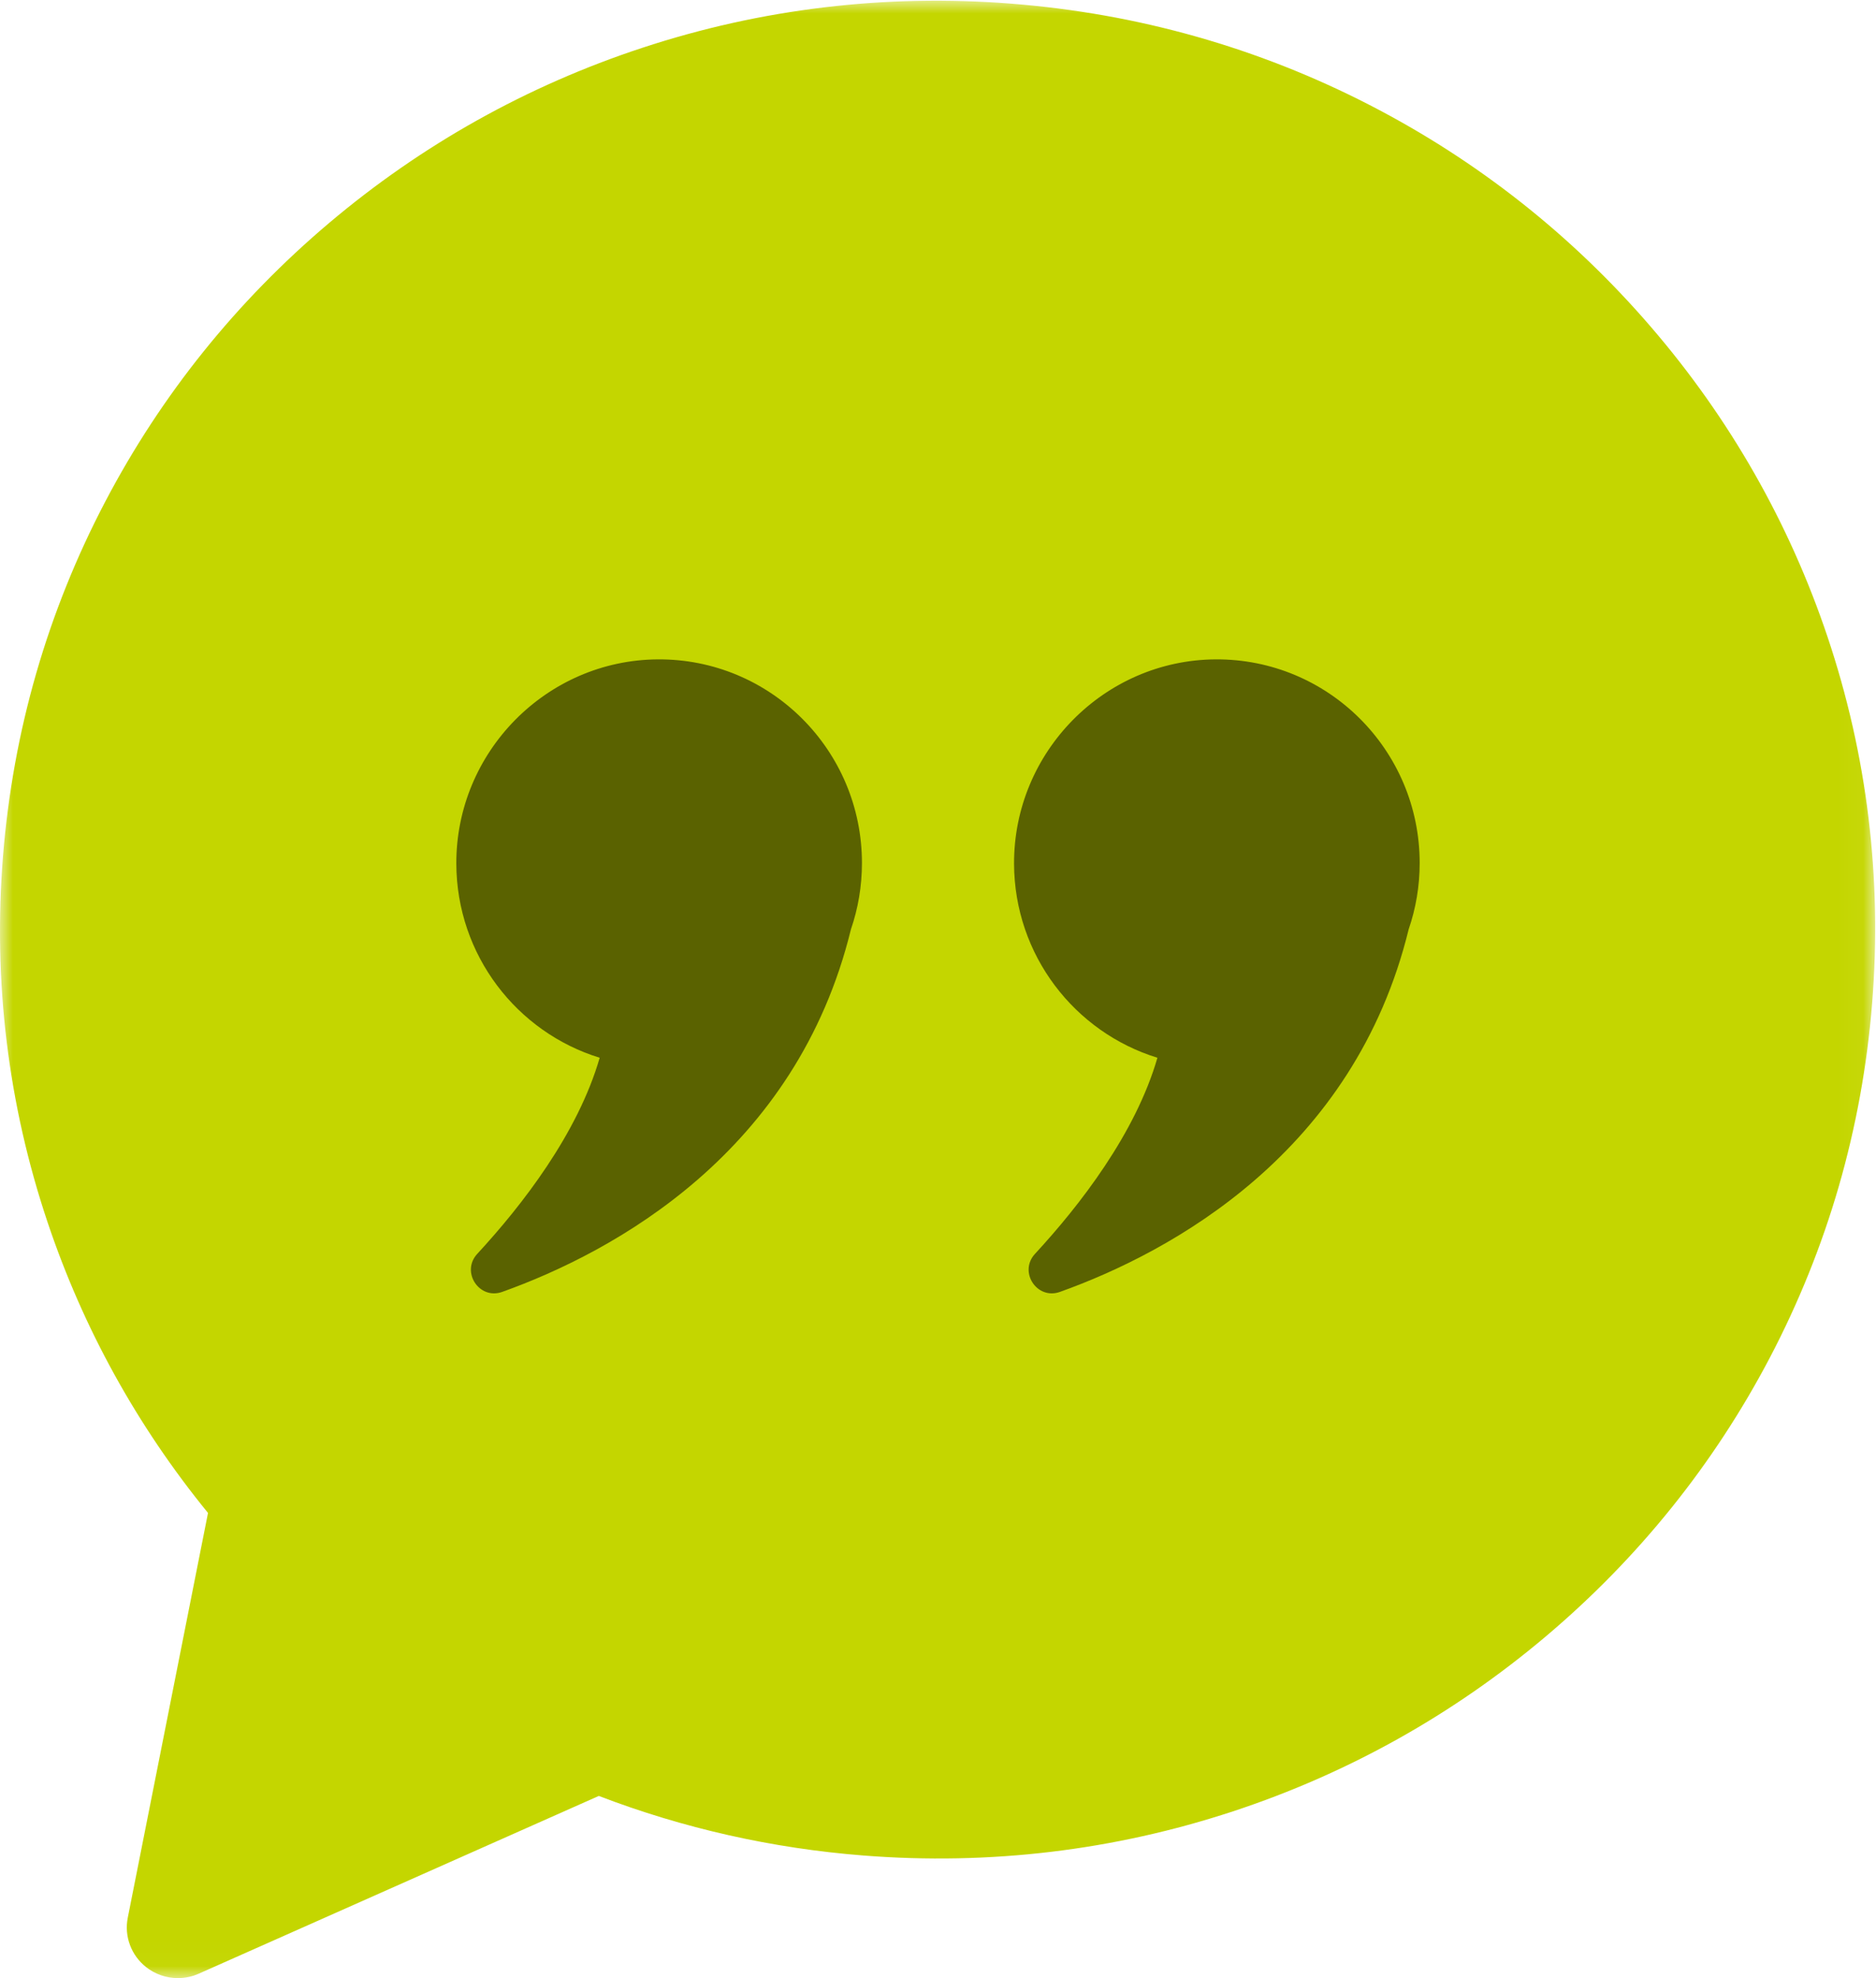 <?xml version="1.0" encoding="UTF-8"?>
<svg width="74px" height="78px" viewBox="0 0 74 78" version="1.1" xmlns="http://www.w3.org/2000/svg" xmlns:xlink="http://www.w3.org/1999/xlink">
    <title>Testimonial icon</title>
    <defs>
        <polygon id="path-1" points="0 0 73.966 0 73.966 77.972 0 77.972"></polygon>
    </defs>
    <g id="Page-1" stroke="none" stroke-width="1" fill="none" fill-rule="evenodd">
        <g id="6.25" transform="translate(-383, -2106)">
            <g id="Testimonial-Blade" transform="translate(100, 1942)">
                <g id="Group-31" transform="translate(163, 164.028)">
                    <g id="Testimonial-icon" transform="translate(120, 0)">
                        <mask id="mask-2" fill="white">
                            <use xlink:href="#path-1"></use>
                        </mask>
                        <g id="Clip-2"></g>
                        <path d="M72.089,25.086 C70.58,20.592 68.235,16.478 65.119,12.86 C62.003,9.241 58.271,6.299 54.029,4.115 C49.635,1.853 44.884,0.509 39.908,0.118 C34.932,-0.274 30.027,0.312 25.328,1.86 C20.792,3.353 16.639,5.676 12.985,8.762 C9.331,11.849 6.361,15.544 4.155,19.746 C1.872,24.097 0.514,28.802 0.119,33.73 C-0.276,38.655 0.314,43.509 1.874,48.16 C3.277,52.343 5.405,56.198 8.205,59.63 L5.04,75.592 C4.895,76.324 5.174,77.075 5.764,77.539 C6.126,77.825 6.57,77.972 7.017,77.972 C7.297,77.972 7.578,77.915 7.842,77.797 L23.62,70.789 C26.954,72.066 30.46,72.856 34.058,73.138 C39.033,73.529 43.939,72.943 48.638,71.396 C53.174,69.902 57.327,67.58 60.981,64.494 C64.635,61.407 67.605,57.711 69.811,53.51 C70.952,51.334 71.863,49.07 72.538,46.734 C73.212,44.398 73.65,41.989 73.848,39.526 C74.243,34.597 73.651,29.739 72.089,25.086" id="Fill-1" fill="#C4D600" mask="url(#mask-2)"></path>
                        <path d="M25.942,25.972 C21.555,26.004 17.987,29.624 18,34.027 C18.011,37.632 20.389,40.677 23.655,41.681 C22.793,44.667 20.594,47.5 18.826,49.414 C18.171,50.124 18.902,51.239 19.81,50.914 C24.225,49.334 31.416,45.411 33.565,36.619 L33.565,36.619 C33.847,35.799 34,34.918 34,34.002 C34,29.548 30.387,25.941 25.942,25.972" id="Fill-4" fill="#5A6200" mask="url(#mask-2)"></path>
                        <path d="M56,34.002 C56,29.548 52.387,25.941 47.942,25.972 C43.555,26.004 39.987,29.624 40,34.027 C40.011,37.632 42.389,40.677 45.655,41.681 C44.793,44.667 42.594,47.5 40.826,49.414 C40.171,50.124 40.902,51.239 41.81,50.914 C46.225,49.334 53.416,45.411 55.565,36.619 C55.565,36.619 55.565,36.619 55.565,36.619 C55.847,35.799 56,34.918 56,34.002" id="Fill-6" fill="#5A6200" mask="url(#mask-2)"></path>
                    </g>
                </g>
            </g>
        </g>
    </g>
</svg>